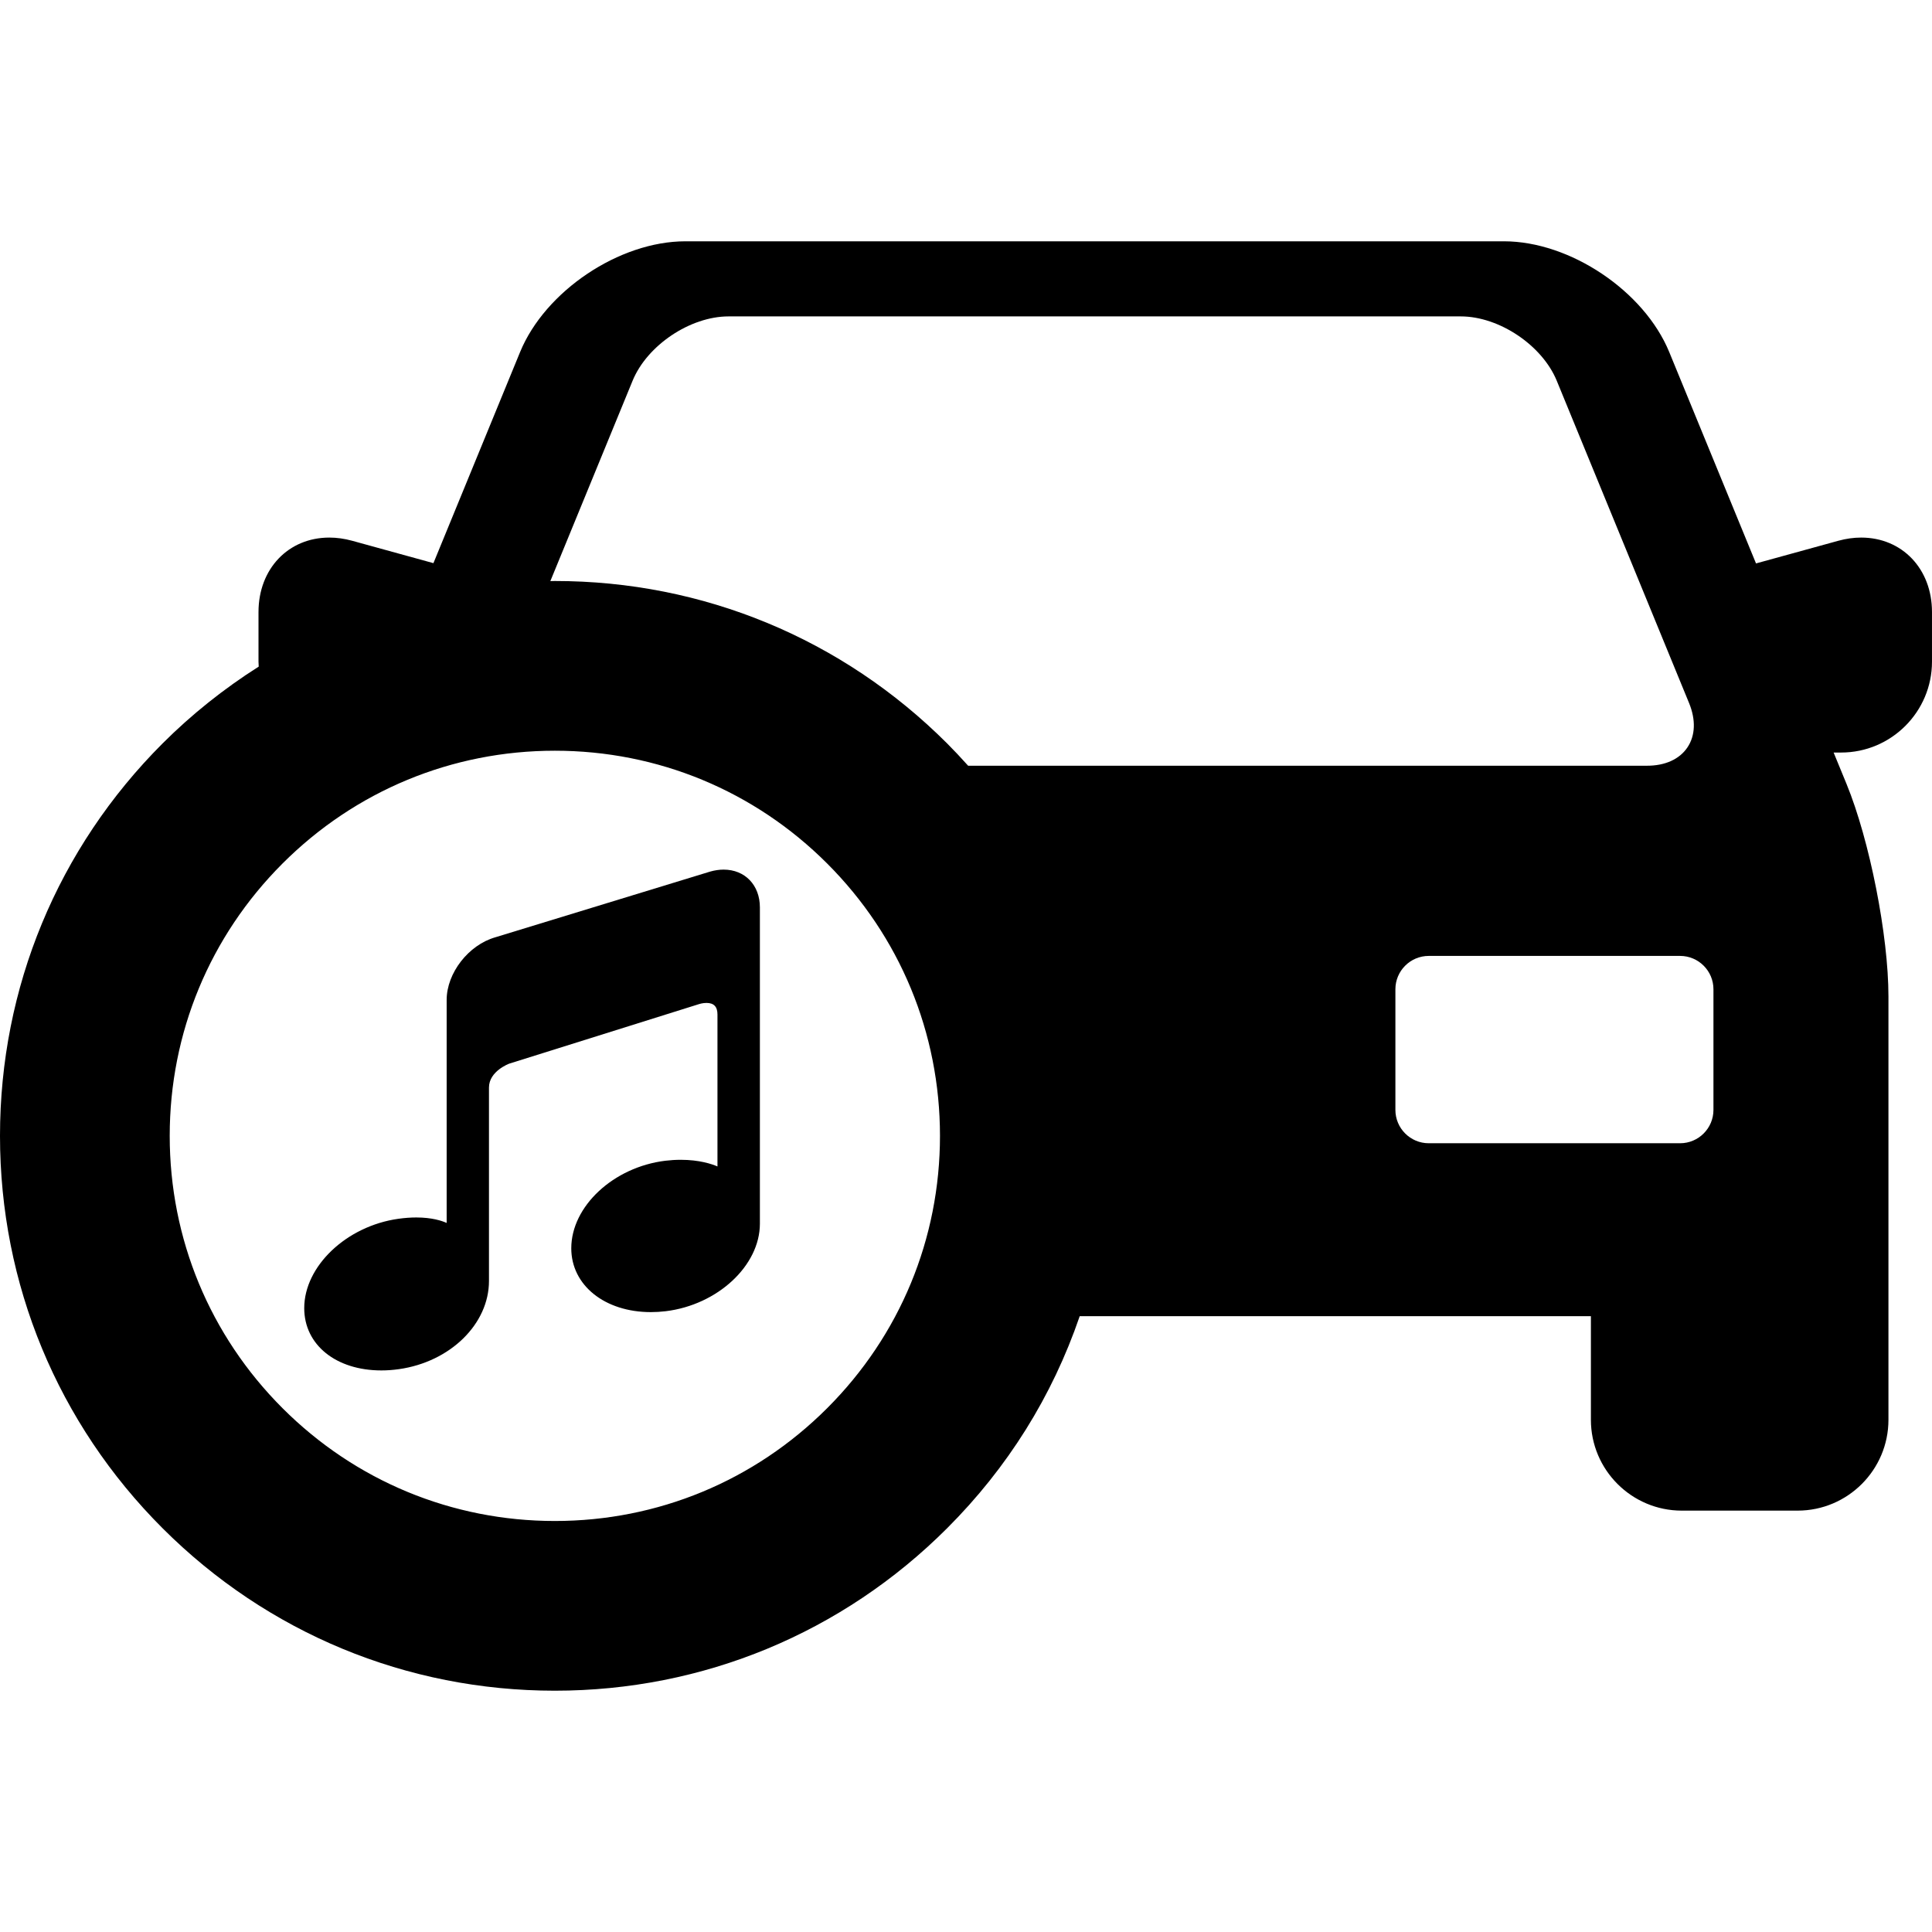 <?xml version="1.0" encoding="iso-8859-1"?>
<!-- Uploaded to: SVG Repo, www.svgrepo.com, Generator: SVG Repo Mixer Tools -->
<!DOCTYPE svg PUBLIC "-//W3C//DTD SVG 1.1//EN" "http://www.w3.org/Graphics/SVG/1.1/DTD/svg11.dtd">
<svg fill="#000000" height="800px" width="800px" version="1.1" id="Capa_1" xmlns="http://www.w3.org/2000/svg" xmlns:xlink="http://www.w3.org/1999/xlink" 
	 viewBox="0 0 258.676 258.676" xml:space="preserve">
<g>
	<path d="M249.191,71.976c-0.997,0-2.021,0.143-3.045,0.424l-11.033,3.038l-11.616-28.295c-3.358-8.181-13.285-14.835-22.128-14.835
		H91.76c-8.843,0-18.77,6.654-22.128,14.835L58.032,75.4l-10.892-3c-1.023-0.281-2.048-0.424-3.045-0.424
		c-5.496,0-9.484,4.192-9.484,9.969v6.65c0,0.222,0.014,0.439,0.029,0.657c-4.677,2.963-9.01,6.427-12.883,10.298
		C7.727,113.582,0,132.237,0,152.08c0,19.844,7.727,38.498,21.758,52.529c14.032,14.031,32.688,21.759,52.53,21.759
		c19.843,0,38.498-7.727,52.53-21.759c8.097-8.098,14.066-17.645,17.744-28.382h68.445v13.868c0,6.707,5.456,12.163,12.163,12.163
		h15.512c6.707,0,12.163-5.456,12.163-12.163v-56.68c0-8.15-2.518-20.912-5.611-28.448l-1.729-4.21h1.007
		c6.707,0,12.163-5.456,12.163-12.163v-6.65C258.676,76.168,254.688,71.976,249.191,71.976z M186.83,132.453
		c0-2.462,2.003-4.465,4.465-4.465h33.654c2.462,0,4.465,2.003,4.465,4.465v16.152c0,2.462-2.003,4.465-4.465,4.465h-33.654
		c-2.462,0-4.465-2.003-4.465-4.465V132.453z M74.288,203.646c-13.771,0-26.721-5.364-36.462-15.105
		c-9.739-9.737-15.103-22.687-15.103-36.461c0-13.773,5.364-26.723,15.103-36.462c9.739-9.739,22.688-15.104,36.462-15.104
		c13.773,0,26.723,5.364,36.462,15.103c9.739,9.74,15.104,22.689,15.104,36.463c0,13.774-5.364,26.724-15.103,36.461
		C101.009,198.282,88.06,203.646,74.288,203.646z M73.686,77.804l11.013-26.829c1.949-4.748,7.712-8.612,12.846-8.612h98.041
		c5.134,0,10.896,3.864,12.846,8.612l17.717,43.154c0.922,2.247,0.845,4.357-0.217,5.94c-1.062,1.583-2.983,2.455-5.412,2.455
		h-90.896c-0.999-1.114-1.917-2.089-2.804-2.976c-14.033-14.031-32.688-21.758-52.53-21.758c-0.2,0-0.398,0.006-0.598,0.013
		C73.69,77.804,73.688,77.804,73.686,77.804z"/>
	<path d="M96.889,116.433c-0.59,0-1.202,0.09-1.825,0.269l-28.747,8.792c-3.592,1.028-6.514,4.792-6.514,8.39v29.856
		c-0.637-0.287-1.964-0.733-4.068-0.733c-0.764,0-1.574,0.06-2.408,0.178c-6.944,0.977-12.594,6.344-12.594,11.962
		c0,4.91,4.248,8.34,10.33,8.34c0.767,0,1.555-0.057,2.344-0.169c6.877-0.971,12.062-6.048,12.062-11.811v-25.895
		c0-2.205,2.701-3.196,2.718-3.202l25.432-7.978c0.005-0.002,0.459-0.149,0.975-0.149c0.987,0,1.468,0.506,1.468,1.547v20.346
		c-0.739-0.318-2.412-0.89-4.917-0.89c-0.674,0-1.371,0.043-2.072,0.127c-6.939,0.849-12.585,6.106-12.585,11.721
		c0,4.952,4.481,8.546,10.656,8.546c0.655,0,1.327-0.041,1.999-0.122c6.947-0.85,12.599-6.108,12.599-11.722v-42.351
		C101.74,118.51,99.745,116.433,96.889,116.433z"/>
</g>
</svg>